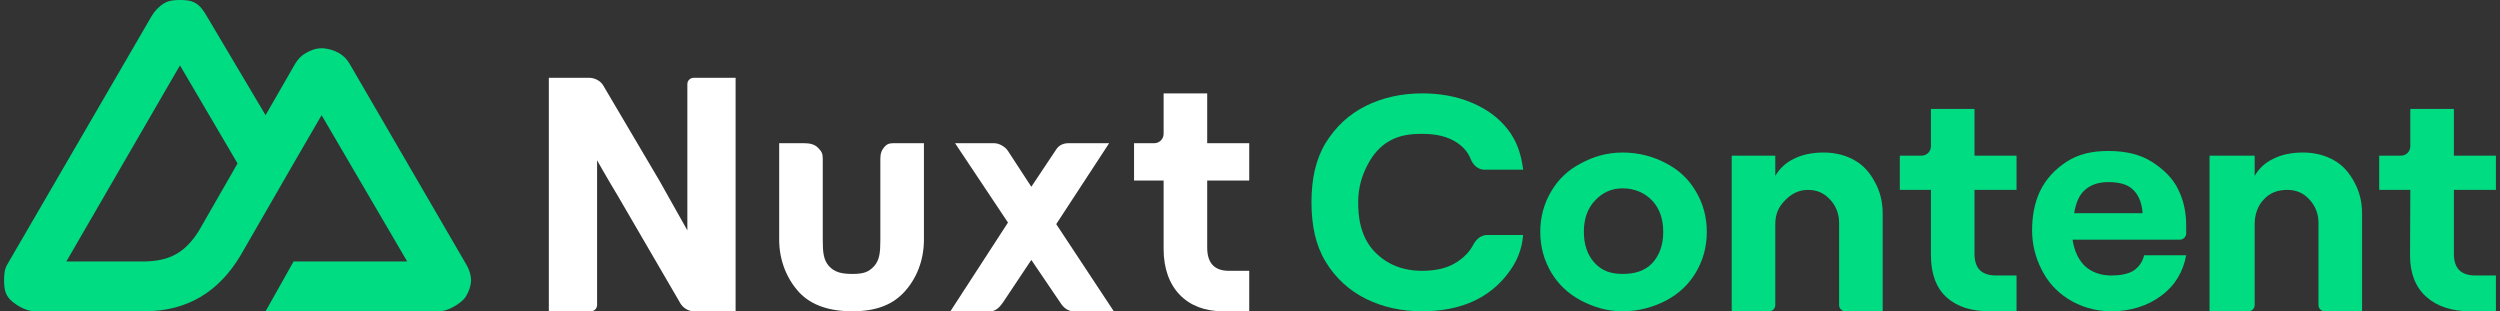 <svg width="257" height="32" viewBox="0 0 257 32" fill="none" xmlns="http://www.w3.org/2000/svg">
<rect x="0" y="0" width="257" height="32" fill="#333333" stroke="none"/>
<path d="M60.74 32C61.086 32 61.38 31.713 61.38 31.36V16.48C61.38 16.48 62.18 17.92 63.62 20.32L69.86 31.04C70.145 31.638 70.779 32 71.3 32H75.62V8H71.3C71.012 8 70.66 8.239 70.66 8.64V23.68L67.78 18.56L62.02 8.8C61.74 8.303 61.136 8 60.58 8H56.42V32H60.74Z" fill="white"/>
<path d="M116.58 14.72H118.66C119.19 14.72 119.62 14.29 119.62 13.76V9.6H124.1V14.72H128.42V18.56H124.1V25.44C124.1 27.12 124.909 27.84 126.34 27.84H128.42V32H125.7C122.012 32 119.62 29.611 119.62 25.6V18.56H116.58V14.72Z" fill="white"/>
<path d="M94.98 14.72V24.64C94.98 26.881 94.139 28.77 92.9 30.08C91.661 31.39 89.951 32 87.62 32C85.289 32 83.419 31.39 82.18 30.08C80.962 28.77 80.1 26.881 80.1 24.64V14.72H82.66C83.206 14.72 83.743 14.819 84.1 15.2C84.457 15.559 84.58 15.77 84.58 16.32V24.64C84.58 25.929 84.653 26.726 85.22 27.36C85.787 27.973 86.486 28.16 87.62 28.16C88.775 28.16 89.293 27.973 89.86 27.36C90.427 26.726 90.5 25.929 90.5 24.64V16.32C90.5 15.77 90.623 15.421 90.98 15.04C91.293 14.706 91.624 14.714 92.1 14.72C92.166 14.721 92.354 14.72 92.42 14.72H94.98Z" fill="white"/>
<path d="M108.58 23.04L114.02 14.72H109.86C109.336 14.72 108.87 14.908 108.58 15.36L106.02 19.2L103.62 15.52C103.33 15.068 102.704 14.72 102.18 14.72H98.18L103.62 22.88L97.7 32H101.86C102.38 32 102.849 31.486 103.14 31.04L106.02 26.72L109.06 31.2C109.351 31.646 109.82 32 110.34 32H114.5L108.58 23.04Z" fill="white"/>
<path d="M27.3 32H45.06C45.627 32 46.169 31.801 46.66 31.52C47.151 31.239 47.657 30.887 47.94 30.4C48.223 29.913 48.42 29.361 48.42 28.8C48.42 28.238 48.224 27.686 47.94 27.2L35.94 6.56C35.657 6.074 35.311 5.721 34.82 5.44C34.329 5.159 33.627 4.96 33.06 4.96C32.493 4.96 31.951 5.159 31.46 5.44C30.969 5.721 30.623 6.074 30.34 6.56L27.3 11.84L21.22 1.6C20.936 1.113 20.591 0.601 20.1 0.32C19.609 0.039 19.067 0 18.5 0C17.933 0 17.391 0.039 16.9 0.32C16.409 0.601 15.903 1.113 15.62 1.6L0.74 27.2C0.456 27.686 0.42 28.238 0.42 28.8C0.42 29.361 0.457 29.913 0.74 30.4C1.023 30.886 1.529 31.239 2.02 31.52C2.511 31.801 3.053 32 3.62 32H14.82C19.258 32 22.488 30.009 24.74 26.24L30.18 16.8L33.06 11.84L41.86 26.88H30.18L27.3 32ZM14.66 26.88H6.82L18.5 6.72L24.42 16.8L20.498 23.636C19.003 26.082 17.298 26.88 14.66 26.88Z" fill="#00DC82"/>
<path d="M140.42 30.72C142.147 31.575 144.085 32 146.18 32C148.102 32 149.788 31.687 151.3 31.04C152.833 30.373 154.073 29.349 154.98 28.16C155.908 26.971 156.45 25.703 156.58 24.16H152.858C152.235 24.16 151.724 24.624 151.441 25.179C151.103 25.84 150.561 26.4 149.86 26.88C148.845 27.568 147.627 27.84 146.18 27.84C144.949 27.84 143.813 27.582 142.82 27.04C141.848 26.498 140.981 25.704 140.42 24.64C139.858 23.556 139.62 22.323 139.62 20.8C139.62 19.278 140.018 18.024 140.58 16.96C141.141 15.876 141.881 15.023 142.853 14.48C143.846 13.917 144.949 13.76 146.18 13.76C147.605 13.76 148.845 14.011 149.86 14.72C150.524 15.184 150.939 15.723 151.19 16.356C151.425 16.953 151.938 17.44 152.58 17.44H156.58C156.385 15.876 155.93 14.469 154.98 13.28C154.051 12.091 152.833 11.207 151.3 10.56C149.788 9.914 148.058 9.6 146.18 9.6C144.107 9.6 142.147 10.025 140.42 10.88C138.692 11.735 137.296 13.031 136.26 14.72C135.245 16.41 134.82 18.422 134.82 20.8C134.82 23.178 135.245 25.191 136.26 26.88C137.275 28.57 138.692 29.865 140.42 30.72Z" fill="#00DC82"/>
<path fill-rule="evenodd" clip-rule="evenodd" d="M162.5 30.88C163.817 31.568 165.179 32 166.82 32C168.461 32 169.983 31.568 171.3 30.88C172.617 30.171 173.606 29.231 174.34 28C175.074 26.749 175.46 25.384 175.46 23.84C175.46 22.297 175.074 20.911 174.34 19.68C173.606 18.429 172.617 17.488 171.3 16.8C169.983 16.091 168.461 15.68 166.82 15.68C165.179 15.68 163.817 16.091 162.5 16.8C161.183 17.488 160.194 18.429 159.46 19.68C158.726 20.911 158.34 22.297 158.34 23.84C158.34 25.384 158.726 26.749 159.46 28C160.194 29.231 161.183 30.171 162.5 30.88ZM169.86 27.04C169.104 27.854 168.029 28.16 166.82 28.16C165.611 28.16 164.696 27.854 163.94 27.04C163.184 26.227 162.82 25.133 162.82 23.84C162.82 22.526 163.184 21.453 163.94 20.64C164.696 19.827 165.611 19.36 166.82 19.36C168.029 19.36 169.104 19.827 169.86 20.64C170.616 21.453 170.98 22.526 170.98 23.84C170.98 25.133 170.616 26.227 169.86 27.04Z" fill="#00DC82"/>
<path d="M178.02 16H182.5V18.08C182.953 17.308 183.556 16.737 184.42 16.32C185.284 15.882 186.337 15.68 187.46 15.68C188.669 15.68 189.753 15.959 190.66 16.48C191.588 17.002 192.243 17.782 192.74 18.72C193.258 19.659 193.54 20.71 193.54 21.92V32H189.7C189.346 32 189.06 31.714 189.06 31.36V22.88C189.06 21.921 188.683 21.085 188.1 20.48C187.517 19.854 186.788 19.52 185.86 19.52C184.867 19.52 184.086 19.973 183.46 20.64C182.834 21.287 182.5 22.018 182.5 23.04V31.36C182.5 31.714 182.213 32 181.86 32H178.02V16Z" fill="#00DC82"/>
<path d="M202.98 11.2H198.5V15.04C198.5 15.57 198.07 16 197.54 16H195.3V19.52H198.5V26.24C198.5 28.055 198.999 29.559 200.1 30.56C201.223 31.561 202.68 32 204.58 32H207.3V28.32H205.22C203.687 28.32 202.98 27.582 202.98 26.08V19.52H207.3V16H202.98V11.2Z" fill="#00DC82"/>
<path d="M231.14 32H227.14V16H231.78V18.08C232.233 17.308 232.836 16.737 233.7 16.32C234.564 15.882 235.617 15.68 236.74 15.68C237.949 15.68 239.033 15.959 239.94 16.48C240.868 17.002 241.523 17.782 242.02 18.72C242.538 19.659 242.82 20.71 242.82 21.92V32H238.98C238.626 32 238.34 31.714 238.34 31.36V22.88C238.34 21.921 237.963 21.085 237.38 20.48C236.797 19.854 236.068 19.52 235.14 19.52C234.147 19.52 233.366 19.813 232.74 20.48C232.114 21.127 231.78 22.018 231.78 23.04V31.36C231.78 31.714 231.493 32 231.14 32Z" fill="#00DC82"/>
<path d="M252.26 11.2H247.78V15.04C247.78 15.57 247.35 16 246.82 16H244.58V19.52H247.78L247.753 26.275C247.753 28.09 248.304 29.497 249.405 30.498C250.528 31.5 252.04 32 253.94 32H256.58V28.32H254.5C252.967 28.32 252.26 27.582 252.26 26.08V19.52H256.58V16H252.26V11.2Z" fill="#00DC82"/>
<path fill-rule="evenodd" clip-rule="evenodd" d="M222.18 30.4C223.584 29.363 224.421 27.954 224.74 26.24H220.42C220.25 26.917 219.874 27.48 219.3 27.84C218.725 28.179 217.954 28.32 217.06 28.32C215.953 28.32 215.042 27.995 214.34 27.36C213.659 26.704 213.23 25.783 213.06 24.64H224.1C224.431 24.64 224.744 24.331 224.74 24C224.738 23.814 224.738 23.65 224.739 23.479C224.739 23.389 224.74 23.298 224.74 23.2C224.74 21.888 224.514 20.705 223.94 19.52C223.387 18.335 222.411 17.402 221.22 16.64C220.028 15.878 218.527 15.52 216.74 15.52C215.016 15.52 213.633 15.857 212.42 16.64C211.228 17.423 210.296 18.432 209.7 19.68C209.125 20.928 208.9 22.262 208.9 23.68C208.9 25.076 209.221 26.411 209.86 27.68C210.498 28.95 211.346 29.916 212.58 30.72C213.835 31.503 215.315 32 217.06 32C219.039 32 220.775 31.437 222.18 30.4ZM214.34 19.52C214.936 18.991 215.718 18.72 216.74 18.72C217.782 18.72 218.683 18.907 219.3 19.52C219.917 20.113 220.196 20.989 220.26 21.92H213.22C213.411 20.82 213.744 20.028 214.34 19.52Z" fill="#00DC82"/>
</svg>

